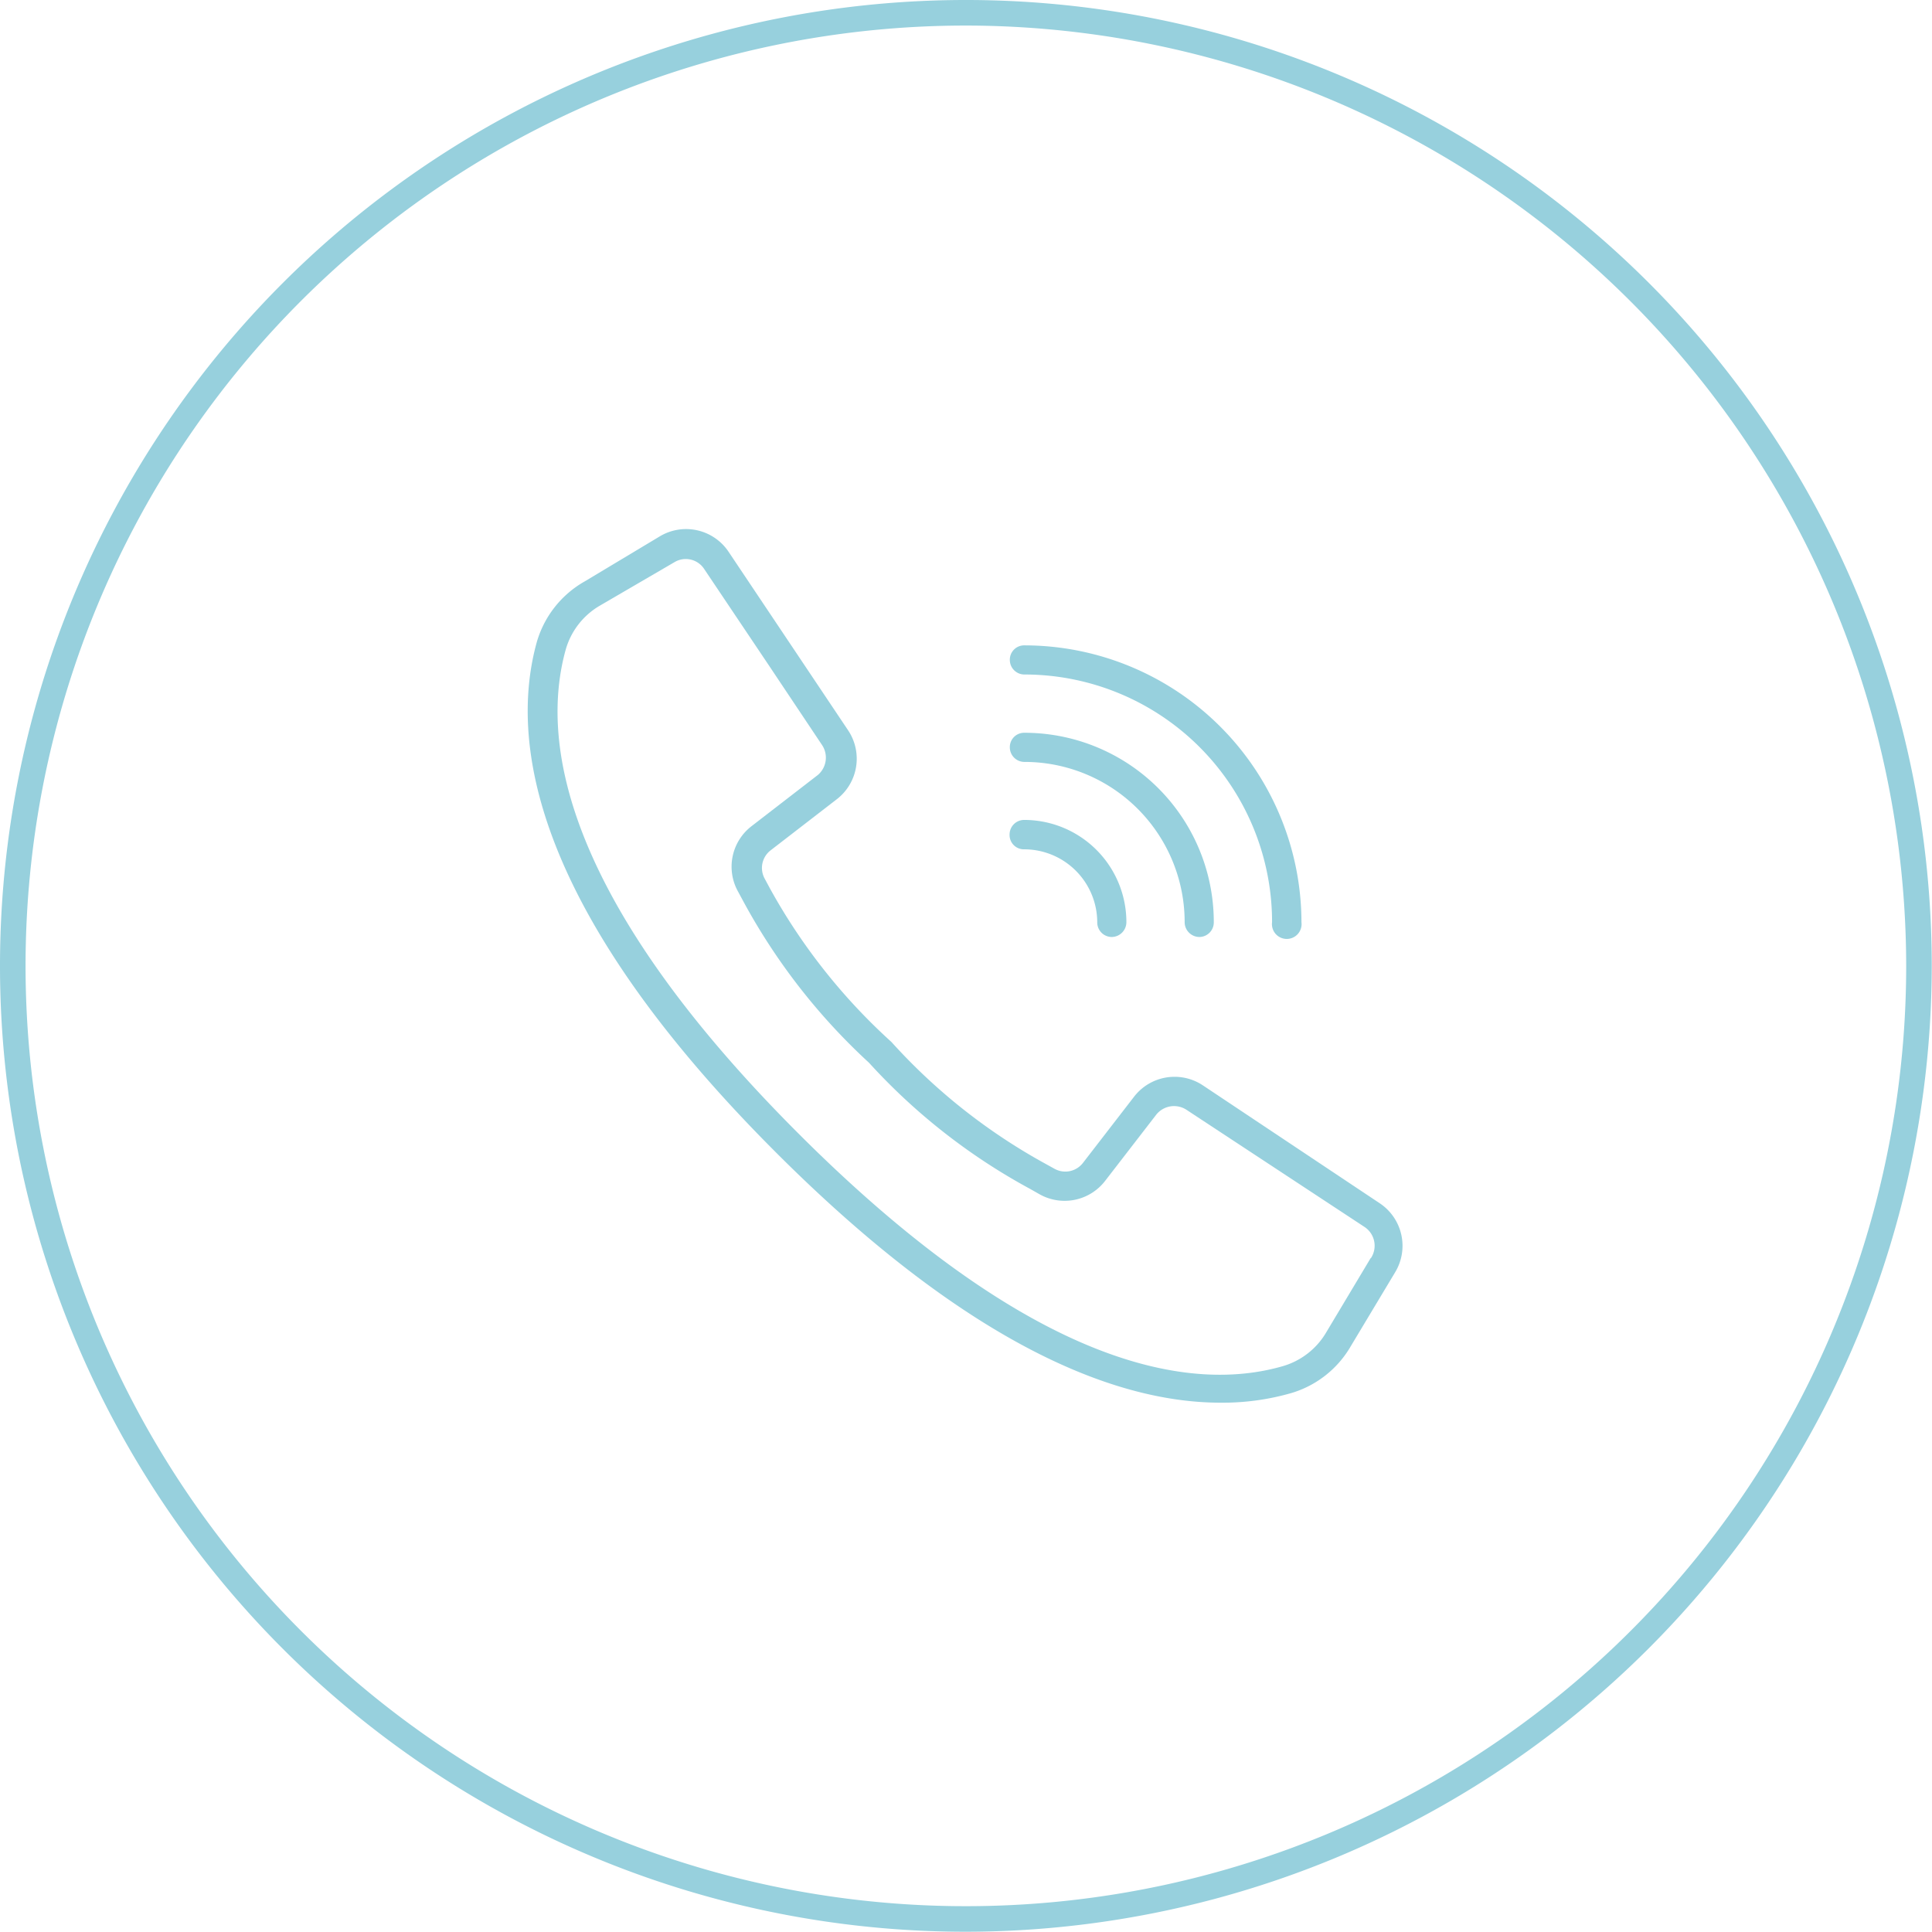 <svg id="Layer_1" data-name="Layer 1" xmlns="http://www.w3.org/2000/svg" viewBox="0 0 75.59 75.59"><defs><style>.cls-1{fill:#97d0dd;}</style></defs><title>call-SanitizeNow</title><path class="cls-1" d="M37.79,75.58A37.79,37.79,0,1,1,75.58,37.79,37.83,37.83,0,0,1,37.79,75.58ZM37.79,1A36.79,36.79,0,1,0,74.58,37.79,36.83,36.83,0,0,0,37.79,1Z"/><path class="cls-1" d="M54,47.09l-6.93-4.62a2,2,0,0,0-2.7.44l-2,2.59a.87.87,0,0,1-1.11.23l-.38-.21a23,23,0,0,1-6-4.75,23.22,23.22,0,0,1-4.75-6l-.21-.39a.87.87,0,0,1,.23-1.11l2.59-2a2,2,0,0,0,.44-2.7L28.5,21.58A2,2,0,0,0,25.79,21l-2.9,1.74A4,4,0,0,0,21,25.13c-1.05,3.8-.26,10.36,9.4,20,7.69,7.68,13.42,9.75,17.35,9.75a9.67,9.67,0,0,0,2.68-.35,4,4,0,0,0,2.42-1.86l1.74-2.9A2,2,0,0,0,54,47.09Zm-.37,2.13L51.9,52.11a2.91,2.91,0,0,1-1.74,1.35c-3.51,1-9.64.17-18.92-9.11S21.16,28.94,22.13,25.43a2.91,2.91,0,0,1,1.35-1.74L26.38,22a.86.86,0,0,1,1.17.26L30.06,26l2.11,3.16A.89.89,0,0,1,32,30.32l-2.59,2a2,2,0,0,0-.53,2.57l.2.37A24.24,24.24,0,0,0,34,41.58a23.88,23.88,0,0,0,6.31,4.94l.37.21a2,2,0,0,0,2.56-.53l2-2.59a.89.89,0,0,1,1.18-.19L53.38,48A.88.88,0,0,1,53.64,49.22Z"/><path class="cls-1" d="M40.08,26.39a9.69,9.69,0,0,1,9.69,9.69.58.58,0,1,0,1.15,0A10.85,10.85,0,0,0,40.08,25.25a.56.56,0,0,0-.57.57A.57.57,0,0,0,40.08,26.39Z"/><path class="cls-1" d="M40.08,29.81a6.27,6.27,0,0,1,6.27,6.27.58.58,0,0,0,.57.58.57.57,0,0,0,.57-.58,7.41,7.41,0,0,0-7.41-7.41.56.56,0,0,0-.57.57A.57.57,0,0,0,40.08,29.81Z"/><path class="cls-1" d="M40.08,33.23a2.86,2.86,0,0,1,2.85,2.85.57.57,0,0,0,.57.58.58.58,0,0,0,.57-.58,4,4,0,0,0-4-4,.57.57,0,0,0-.57.57A.56.56,0,0,0,40.08,33.23Z"/></svg>